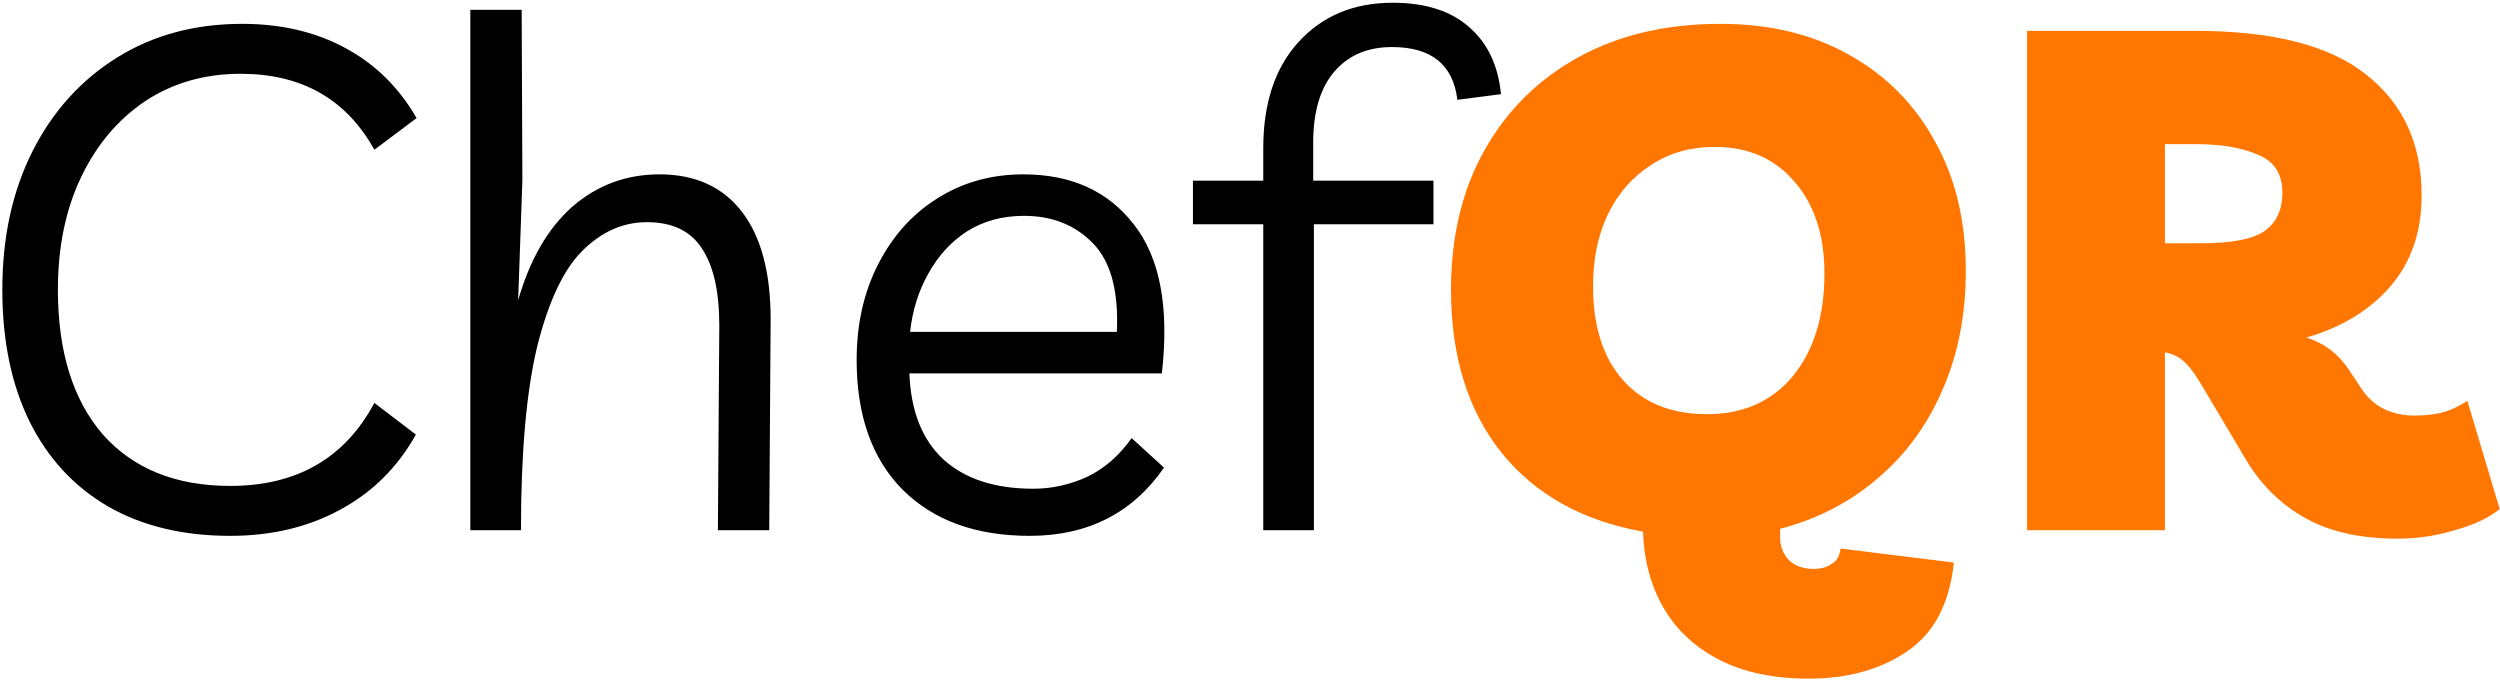 <svg width="455" height="124" viewBox="0 0 455 124" fill="none" xmlns="http://www.w3.org/2000/svg">
<path d="M75.688 79.092C72.36 85.065 67.752 89.631 61.864 92.788C56.061 95.945 49.405 97.524 41.896 97.524C33.277 97.524 25.853 95.732 19.624 92.148C13.48 88.564 8.744 83.444 5.416 76.788C2.088 70.047 0.424 62.025 0.424 52.724C0.424 43.167 2.259 34.761 5.928 27.508C9.597 20.255 14.717 14.58 21.288 10.484C27.859 6.388 35.453 4.34 44.072 4.34C51.155 4.34 57.384 5.791 62.76 8.692C68.221 11.593 72.573 15.86 75.816 21.492L68.136 27.252C63.016 18.036 54.909 13.428 43.816 13.428C37.245 13.428 31.443 15.092 26.408 18.42C21.459 21.748 17.576 26.356 14.76 32.244C11.944 38.132 10.536 44.959 10.536 52.724C10.536 63.988 13.267 72.777 18.728 79.092C24.275 85.321 31.997 88.436 41.896 88.436C54.013 88.436 62.76 83.401 68.136 73.332L75.688 79.092ZM85.6 96.5V1.78H94.944L95.072 32.884L94.304 54.644C96.437 47.22 99.723 41.545 104.16 37.62C108.683 33.695 113.973 31.732 120.032 31.732C126.517 31.732 131.509 33.993 135.008 38.516C138.507 43.039 140.256 49.567 140.256 58.1L140 96.5H130.656L130.912 59.252C130.912 53.023 129.845 48.329 127.712 45.172C125.664 42.015 122.336 40.436 117.728 40.436C113.376 40.436 109.451 42.185 105.952 45.684C102.539 49.097 99.808 54.9 97.76 63.092C95.797 71.284 94.816 82.42 94.816 96.5H85.6ZM187.397 97.524C177.584 97.524 169.861 94.708 164.229 89.076C158.682 83.444 155.909 75.593 155.909 65.524C155.909 58.953 157.232 53.108 159.877 47.988C162.522 42.868 166.106 38.9 170.629 36.084C175.237 33.183 180.442 31.732 186.245 31.732C194.949 31.732 201.648 34.761 206.341 40.82C211.12 46.879 212.826 55.924 211.461 67.956H165.509C165.765 74.783 167.813 79.988 171.653 83.572C175.578 87.156 181.04 88.948 188.037 88.948C191.45 88.948 194.736 88.223 197.893 86.772C201.05 85.236 203.738 82.889 205.957 79.732L211.845 85.108C206.128 93.385 197.978 97.524 187.397 97.524ZM186.373 39.284C182.448 39.284 178.992 40.223 176.005 42.1C173.104 43.977 170.757 46.537 168.965 49.78C167.173 52.937 166.064 56.479 165.637 60.404H203.269C203.61 52.98 202.16 47.604 198.917 44.276C195.674 40.948 191.493 39.284 186.373 39.284ZM229.913 96.5V40.82H217.113V32.884H229.913V26.996C229.913 18.804 232.046 12.361 236.313 7.668C240.665 2.889 246.382 0.5 253.465 0.5C259.353 0.5 263.961 1.951 267.289 4.852C270.702 7.753 272.665 11.849 273.177 17.14L265.241 18.164C264.473 11.764 260.505 8.564 253.337 8.564C248.9 8.564 245.401 10.057 242.841 13.044C240.281 16.031 239.001 20.34 239.001 25.972V32.884H260.889V40.82H239.129V96.5H229.913Z" fill="black"/>
<path d="M355.601 102.388C354.833 109.812 352.017 115.188 347.153 118.516C342.289 121.844 336.316 123.508 329.233 123.508C322.748 123.508 317.286 122.356 312.849 120.052C308.412 117.748 305.041 114.591 302.737 110.58C300.433 106.569 299.196 101.961 299.025 96.756C288.017 94.793 279.441 90.015 273.297 82.42C267.153 74.74 264.081 64.841 264.081 52.724C264.081 42.996 266.129 34.505 270.225 27.252C274.321 19.999 280.038 14.367 287.377 10.356C294.716 6.345 303.292 4.34 313.105 4.34C322.065 4.34 329.873 6.217 336.529 9.972C343.27 13.727 348.476 18.975 352.145 25.716C355.9 32.372 357.777 40.223 357.777 49.268C357.777 57.289 356.369 64.5 353.553 70.9C350.822 77.3 346.897 82.676 341.777 87.028C336.742 91.38 330.812 94.452 323.985 96.244V97.78C323.985 99.401 324.497 100.767 325.521 101.876C326.63 102.985 328.166 103.54 330.129 103.54C331.409 103.54 332.476 103.241 333.329 102.644C334.268 102.132 334.822 101.193 334.993 99.828L355.601 102.388ZM310.673 75.38C317.244 75.38 322.449 73.076 326.289 68.468C330.129 63.775 332.049 57.545 332.049 49.78C332.049 42.783 330.214 37.193 326.545 33.012C322.961 28.831 318.14 26.74 312.081 26.74C307.644 26.74 303.761 27.849 300.433 30.068C297.105 32.201 294.502 35.188 292.625 39.028C290.833 42.783 289.937 47.135 289.937 52.084C289.937 59.423 291.772 65.14 295.441 69.236C299.11 73.332 304.188 75.38 310.673 75.38ZM449.058 72.948L454.946 92.66C452.898 94.281 450.167 95.561 446.754 96.5C443.341 97.524 439.885 98.036 436.386 98.036C429.645 98.036 424.055 96.799 419.618 94.324C415.181 91.849 411.597 88.351 408.866 83.828L400.418 69.62C399.394 67.913 398.413 66.633 397.474 65.78C396.535 64.927 395.383 64.372 394.018 64.116V96.5H368.93V5.62H399.65C413.645 5.62 423.97 8.265 430.626 13.556C437.367 18.847 440.738 26.185 440.738 35.572C440.738 42.228 438.818 47.775 434.978 52.212C431.138 56.564 426.061 59.636 419.746 61.428C422.989 62.452 425.549 64.372 427.426 67.188L429.73 70.644C431.863 73.972 435.149 75.636 439.586 75.636C441.207 75.636 442.786 75.465 444.322 75.124C445.943 74.697 447.522 73.972 449.058 72.948ZM399.394 26.228H394.018V44.276H400.546C406.093 44.276 409.933 43.551 412.066 42.1C414.285 40.564 415.394 38.217 415.394 35.06C415.394 31.647 413.901 29.343 410.914 28.148C408.013 26.868 404.173 26.228 399.394 26.228Z" fill="#FF7700"/>
</svg>
